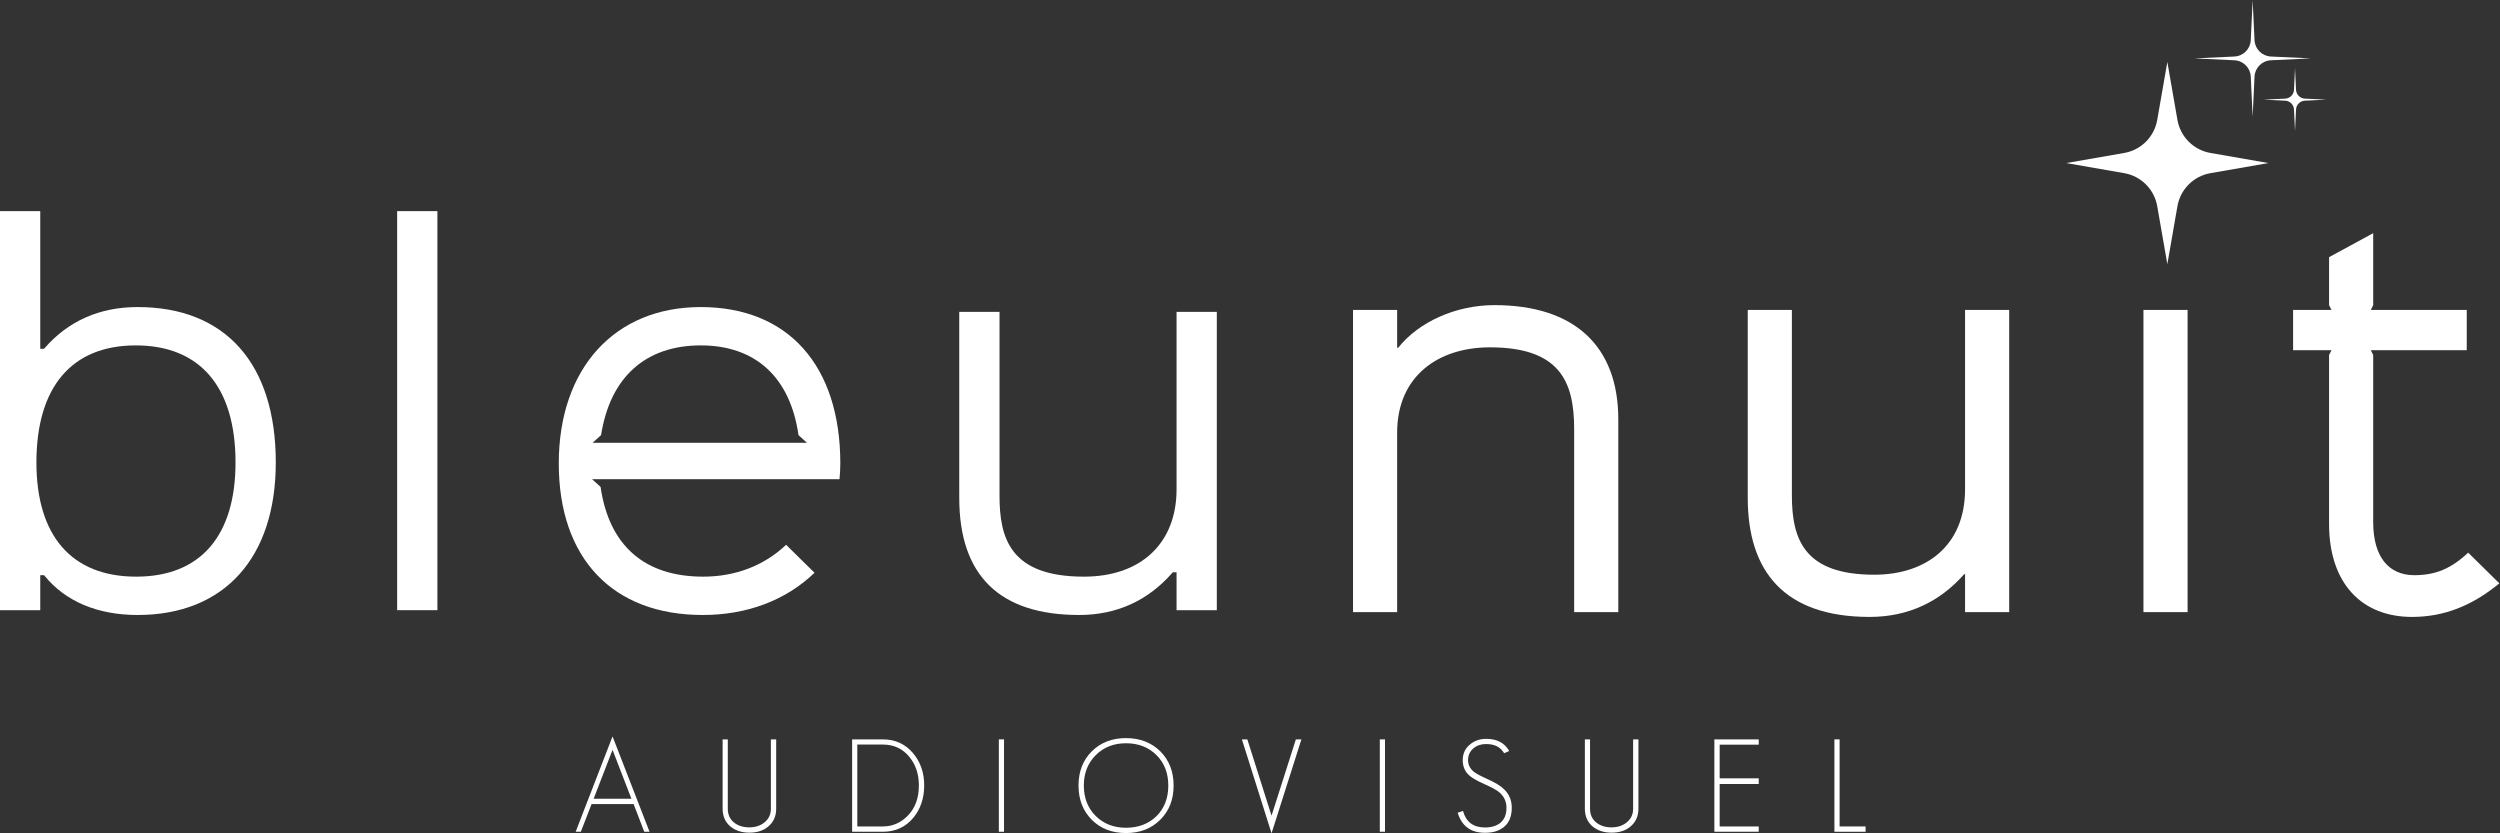 <svg xmlns:inkscape="http://www.inkscape.org/namespaces/inkscape" xmlns:sodipodi="http://sodipodi.sourceforge.net/DTD/sodipodi-0.dtd" xmlns="http://www.w3.org/2000/svg" xmlns:svg="http://www.w3.org/2000/svg" id="svg2" width="566.933" height="188.973" viewBox="0 0 566.933 188.973" sodipodi:docname="Bleunuit-RVB-blanc.eps"><rect x="0" y="0" width="566.933" height="188.973" fill="#333333" stroke="none"/><defs id="defs6"></defs><g id="g8" inkscape:groupmode="layer" inkscape:label="ink_ext_XXXXXX" transform="matrix(1.333,0,0,-1.333,0,188.973)"><g id="g10" transform="scale(0.1)"><path d="m 75.973,437.941 c 35.453,-43.519 90.172,-66.519 158.215,-66.519 147.128,0 234.988,97.012 234.988,259.476 0,168.008 -85.656,264.372 -234.988,264.372 -64.571,0 -117.817,-23.508 -158.286,-69.86 l -0.992,-1.133 H 68.484 V 1058.48 H 0 V 379.602 h 68.484 v 59.554 h 6.496 z M 61.965,630.898 c 0,128.422 60,199.153 168.941,199.153 109.492,0 169.785,-70.731 169.785,-199.153 0,-125.273 -60.003,-194.257 -168.957,-194.257 -109.488,0 -169.769,68.984 -169.769,194.257" style="fill:#ffffff;fill-opacity:1;fill-rule:nonzero;stroke:none" id="path12"></path><path d="m 675.641,379.602 h 68.48 v 678.868 h -68.48 V 379.602" style="fill:#ffffff;fill-opacity:1;fill-rule:nonzero;stroke:none" id="path14"></path><path d="m 1196.19,436.641 c -99.73,0 -160.04,52.785 -174.46,152.629 l -14.41,13.113 h 420.84 l 0.2,2.402 c 0.64,7.824 1.2,14.563 1.2,24.465 0,166.574 -88.78,266.02 -237.44,266.02 -146.73,0 -241.522,-104.418 -241.522,-266.02 0,-161.434 91.502,-257.828 244.782,-257.828 75.53,0 141.27,24.808 190.32,71.812 l -48.35,47.606 c -37.47,-35.473 -86.18,-54.199 -141.16,-54.199 m -173.63,240.781 c 15.39,98.449 75.59,152.629 169.56,152.629 93.2,0 152.23,-54.18 166.31,-152.645 l 14.4,-13.078 h -364.7 l 14.43,13.094" style="fill:#ffffff;fill-opacity:1;fill-rule:nonzero;stroke:none" id="path16"></path><path d="m 1835.9,371.422 c 63.41,0 116.66,24.058 158.29,71.508 l 0.98,1.121 h 6.43 v -64.449 h 68.47 V 887.094 H 2001.6 V 585.191 c 0,-91.621 -60.38,-148.55 -157.53,-148.55 -126.26,0 -143.66,66.3 -143.66,137.945 v 312.508 h -68.5 V 570.527 c 0,-132.101 68.64,-199.105 203.99,-199.105" style="fill:#ffffff;fill-opacity:1;fill-rule:nonzero;stroke:none" id="path18"></path><path d="M 2753.08,376.281 H 2678 v 311.746 c 0,81.598 -25.31,138.727 -143.62,138.727 -86.52,0 -157.53,-48.141 -157.53,-145.27 V 376.281 h -75.06 v 514.11 h 75.06 v -64.465 h 1.64 c 35.11,44.09 97.93,72.64 164.03,72.64 135.48,0 210.56,-69.363 210.56,-194.226 V 376.281" style="fill:#ffffff;fill-opacity:1;fill-rule:nonzero;stroke:none" id="path20"></path><path d="m 3418.08,376.281 h -75.07 v 64.473 h -1.63 c -40.82,-46.516 -94.69,-72.625 -160.77,-72.625 -145.25,0 -207.28,77.516 -207.28,202.398 v 319.864 h 75.08 V 574.605 c 0,-75.91 22.04,-134.667 140.36,-134.667 86.5,0 154.24,48.16 154.24,145.269 v 305.184 h 75.07 v -514.11" style="fill:#ffffff;fill-opacity:1;fill-rule:nonzero;stroke:none" id="path22"></path><path d="m 3721.57,376.281 h -75.07 v 514.11 h 75.07 v -514.11" style="fill:#ffffff;fill-opacity:1;fill-rule:nonzero;stroke:none" id="path24"></path><path d="m 4251.97,425.254 c -46.52,-38.356 -94.68,-57.125 -148.51,-57.125 -85.7,0 -141.19,57.125 -141.19,158.316 v 287.258 l 4.1,8.145 h -65.3 v 68.562 h 65.3 l -4.1,8.156 v 81.594 l 75.07,40.8 V 898.566 l -4.06,-8.156 h 163.19 v -68.562 h -163.19 l 4.06,-8.145 V 529.707 c 0,-60.391 26.94,-90.586 70.18,-90.586 35.92,0 62.85,11.422 91.41,38.352 l 53.04,-52.219" style="fill:#ffffff;fill-opacity:1;fill-rule:nonzero;stroke:none" id="path26"></path><path d="M 1095.98,2.66 1077.93,49.75 h -71.52 L 988.137,2.66 h -8.801 L 1042.07,164.859 1105,2.66 Z M 1042.07,141.969 1009.91,58.789 h 64.28 z" style="fill:#ffffff;fill-opacity:1;fill-rule:nonzero;stroke:none" id="path28"></path><path d="m 1306.6,11.238 c -8.08,-6.75 -18.7,-10.129 -31.91,-10.129 -12.77,0 -23.4,3.449 -31.91,10.359 -8.97,7.473 -13.43,17.609 -13.43,30.359 V 159.801 h 8.8 V 41.828 c 0,-10.129 3.66,-18.047 11.01,-23.77 6.75,-5.269 15.25,-7.93 25.53,-7.93 10.12,0 18.63,2.742 25.53,8.152 7.49,5.879 11.22,13.73 11.22,23.547 V 159.801 h 9.03 V 41.828 c 0,-12.75 -4.64,-22.977 -13.87,-30.59" style="fill:#ffffff;fill-opacity:1;fill-rule:nonzero;stroke:none" id="path30"></path><path d="M 1553.76,26.43 C 1540.55,10.57 1523.32,2.66 1502.03,2.66 h -52.37 V 159.789 h 52.37 c 21.12,0 38.3,-7.918 51.51,-23.758 12.46,-14.84 18.72,-33.043 18.72,-54.59 0,-21.723 -6.18,-40.051 -18.5,-55.012 m -6.6,103.422 c -11.45,14.097 -26.49,21.136 -45.13,21.136 h -43.57 V 11.691 h 43.57 c 16.13,0 30.15,6 42.04,18.027 12.77,12.902 19.14,30.152 19.14,51.723 0,19.219 -5.35,35.36 -16.05,48.411" style="fill:#ffffff;fill-opacity:1;fill-rule:nonzero;stroke:none" id="path32"></path><path d="m 1699.25,2.66 h 8.81 V 159.801 h -8.81 V 2.66" style="fill:#ffffff;fill-opacity:1;fill-rule:nonzero;stroke:none" id="path34"></path><path d="M 1973.9,23.109 C 1958.78,8 1939.35,0.461 1915.57,0.461 c -23.76,0 -43.13,7.48 -58.09,22.437 -15.12,15.102 -22.68,34.562 -22.68,58.332 0,23.77 7.49,43.129 22.46,58.097 15.1,15.113 34.55,22.66 58.31,22.66 23.62,0 43.07,-7.488 58.33,-22.449 15.12,-15.098 22.67,-34.539 22.67,-58.309 0,-23.77 -7.55,-43.129 -22.67,-58.121 m -6.38,109.84 c -13.52,13.5 -30.82,20.262 -51.95,20.262 -20.83,0 -38,-6.762 -51.49,-20.262 -13.5,-13.5 -20.25,-30.75 -20.25,-51.718 0,-20.992 6.68,-38.16 20.02,-51.512 13.5,-13.488 30.74,-20.25 51.72,-20.25 21.13,0 38.43,6.621 51.95,19.801 13.35,13.371 20.01,30.672 20.01,51.961 0,21.128 -6.66,38.347 -20.01,51.718" style="fill:#ffffff;fill-opacity:1;fill-rule:nonzero;stroke:none" id="path36"></path><path d="M 2204.56,159.789 2163.18,29.941 2122.02,159.789 h -9.26 L 2163.18,0 2214,159.789 h -9.44" style="fill:#ffffff;fill-opacity:1;fill-rule:nonzero;stroke:none" id="path38"></path><path d="m 2347.38,2.66 h 8.82 V 159.801 h -8.82 V 2.66" style="fill:#ffffff;fill-opacity:1;fill-rule:nonzero;stroke:none" id="path40"></path><path d="m 2546.55,3.98 c -5.72,-2.07 -12.47,-3.09 -20.26,-3.09 -24.07,0 -39.53,11.371 -46.43,34.141 l 9.03,3.047 c 5.14,-18.777 17.59,-28.156 37.4,-28.156 11.32,0 20.19,2.777 26.64,8.359 6.62,5.719 9.92,14.09 9.92,25.078 0,10.422 -3.9,19.082 -11.69,25.98 -2.03,1.899 -5.19,4.039 -9.46,6.379 -4.25,2.34 -9.68,4.992 -16.27,7.922 -12.47,5.578 -20.98,10.43 -25.54,14.531 -7.62,6.59 -11.45,15.316 -11.45,26.187 0,10.871 3.89,19.59 11.69,26.18 7.62,6.762 17.01,10.141 28.16,10.141 18.48,0 31.54,-6.899 39.18,-20.711 l -8.58,-3.719 c -2.94,4.84 -6.47,8.43 -10.56,10.762 -5.16,3.25 -11.83,4.859 -20.04,4.859 -8.67,0 -15.85,-2.41 -21.57,-7.262 -6.16,-5.14 -9.24,-11.89 -9.24,-20.25 0,-7.468 3.21,-14 9.67,-19.597 3.68,-2.934 11.02,-6.883 22.01,-11.871 6.88,-3.07 12.84,-6.121 17.84,-9.129 4.99,-3.012 9.02,-6.062 12.1,-9.152 8.51,-8.34 12.77,-18.758 12.77,-31.25 0,-19.938 -8.44,-33.07 -25.32,-39.379" style="fill:#ffffff;fill-opacity:1;fill-rule:nonzero;stroke:none" id="path42"></path><path d="m 2773.45,11.238 c -8.06,-6.75 -18.69,-10.129 -31.89,-10.129 -12.79,0 -23.41,3.449 -31.93,10.359 -8.96,7.473 -13.42,17.609 -13.42,30.359 V 159.801 H 2705 V 41.828 c 0,-10.129 3.66,-18.047 11.02,-23.77 6.74,-5.269 15.25,-7.93 25.54,-7.93 10.12,0 18.63,2.742 25.5,8.152 7.5,5.879 11.25,13.73 11.25,23.547 V 159.801 h 9.02 V 41.828 c 0,-12.75 -4.62,-22.977 -13.88,-30.59" style="fill:#ffffff;fill-opacity:1;fill-rule:nonzero;stroke:none" id="path44"></path><path d="M 2916.52,2.66 V 159.801 h 75.49 v -9.039 h -66.48 V 93.559 h 66.48 v -9.688 h -66.48 V 11.672 h 66.48 V 2.66 h -75.49" style="fill:#ffffff;fill-opacity:1;fill-rule:nonzero;stroke:none" id="path46"></path><path d="M 3120.75,2.66 V 159.801 h 8.81 V 11.672 h 44.24 V 2.66 h -53.05" style="fill:#ffffff;fill-opacity:1;fill-rule:nonzero;stroke:none" id="path48"></path><path d="m 3801.27,1315.1 -68.05,3.21 68.05,3.19 c 15.05,0.72 27.07,12.74 27.77,27.77 l 3.21,68.05 3.21,-68.05 c 0.7,-15.03 12.72,-27.05 27.77,-27.77 l 68.01,-3.19 -68.01,-3.21 c -15.05,-0.71 -27.07,-12.74 -27.77,-27.76 l -3.21,-68.04 -3.21,68.04 c -0.7,15.02 -12.72,27.05 -27.77,27.76 m 104.8,-50.26 -1.72,36.8 -1.75,-36.8 c -0.39,-8.1 -6.88,-14.61 -15.02,-15 l -36.79,-1.72 36.79,-1.75 c 8.14,-0.37 14.63,-6.88 15.02,-15.02 l 1.75,-36.8 1.72,36.8 c 0.37,8.14 6.9,14.65 15.01,15.02 l 36.81,1.75 -36.81,1.72 c -8.11,0.39 -14.64,6.9 -15.01,15 m -236.14,-197.96 17.2,-98.634 17.18,98.634 c 4.99,28.71 27.48,51.2 56.19,56.19 l 98.65,17.18 -98.65,17.18 c -28.71,4.99 -51.2,27.48 -56.19,56.2 l -17.18,98.62 -17.2,-98.62 c -4.99,-28.72 -27.46,-51.21 -56.16,-56.2 l -98.64,-17.18 98.64,-17.18 c 28.7,-4.99 51.17,-27.48 56.16,-56.19" style="fill:#ffffff;fill-opacity:1;fill-rule:nonzero;stroke:none" id="path50"></path></g></g></svg>